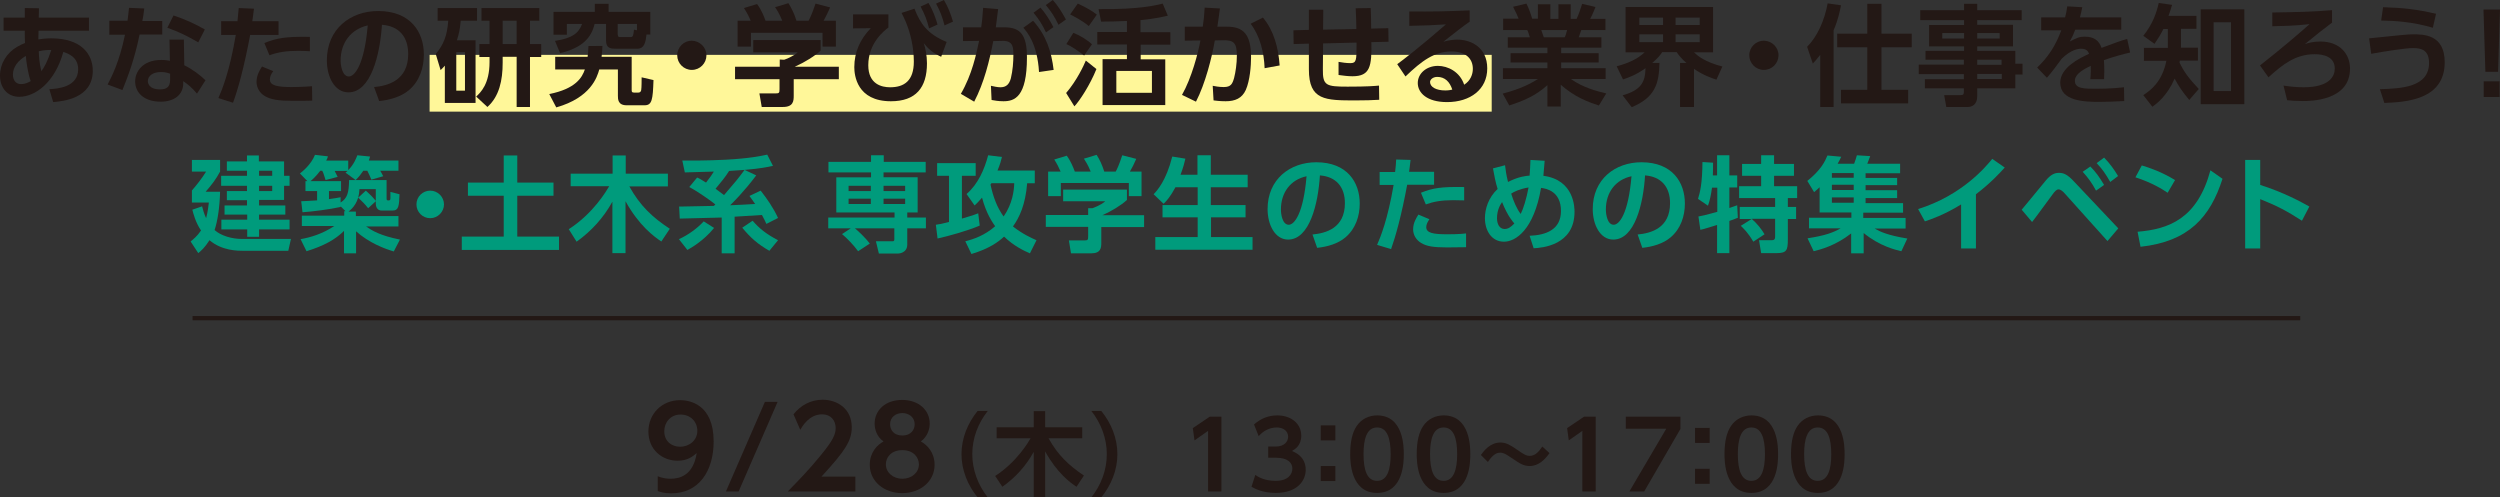 <?xml version="1.0" encoding="utf-8"?>
<!-- Generator: Adobe Illustrator 27.8.1, SVG Export Plug-In . SVG Version: 6.00 Build 0)  -->
<svg version="1.1" id="レイヤー_1" xmlns="http://www.w3.org/2000/svg" xmlns:xlink="http://www.w3.org/1999/xlink" x="0px"
	 y="0px" viewBox="0 0 1180.2 234.8" style="enable-background:new 0 0 1180.2 234.8;" xml:space="preserve">
<rect x="0" y="0" width="1180.2" height="234.8" fill="#333333" stroke="none"/>
<style type="text/css">
	.st0{fill:#009B7C;}
	.st1{fill:#231815;}
	.st2{fill:none;stroke:#231815;stroke-width:2;}
	.st3{fill:#FFF799;}
</style>
<g>
	<g>
		<g>
			<path class="st0" d="M137.4,112.6l-1.3,5.8h-21c-2.9,0-10.3,0-16.2-5c-2.2,3.5-4.1,5.1-5.3,6.1L90,114c1.3-1.1,3.2-2.6,4.9-5.2
				c-2.6-3.8-3.7-8.2-4.1-9.8l4.6-1.6c0.4,1.5,0.9,3.5,1.9,5.6c0.8-3,1.1-5.6,1.3-7.4h-8v-5.7c2-2.2,5-6.1,6.7-8.9h-6.7v-5.5h13.3
				v5.5c-2,3.7-3.7,5.9-6.8,9.5h6.8c-0.2,7.6-1.2,13.9-2.6,18.1c3,2.7,8.2,4.2,12.8,4.2H137.4z M122.3,76.2h11.8V83h2.6v4.7h-2.6
				v6.7h-11.8V97h12.4v4.3h-12.4v2.4h14.4v4.6h-14.4v3.5h-5.6v-3.5h-12.2v-4.6h12.2v-2.4H106V97h10.6v-2.5h-9.5v-4.3h9.5v-2.5h-12.2
				V83h12.2v-2.4h-9.5v-4.4h9.5v-2.8h5.6V76.2z M128.5,80.6h-6.2V83h6.2V80.6z M128.5,87.7h-6.2v2.5h6.2V87.7z"/>
		</g>
		<g>
			<path class="st0" d="M160.8,97.4v0.3c-5.4,1.2-13.6,2.2-18,2.5l-0.6-5.2c1.1,0,3.8-0.2,7.5-0.4v-4.4h-5.5v-4.7h0.9l-3.5-3.6
				c1.2-1,5.2-4.1,7.1-8.8l6.1,0.7c-0.1,0.6-0.3,1-0.8,2h10.4v4.5c2.7-2.7,3.8-5.7,4.3-7l6,0.6c-0.2,0.9-0.4,1.3-0.6,1.9h14v4.8
				h-8.6c0.5,0.8,1,1.8,1.4,2.6l-5.6,1.6c-0.5-1.3-1.3-3.1-1.9-4.2h-1.9c-1.8,2.6-2.5,3.3-3.6,4.4l-4.8-3.5c0.6-0.5,0.7-0.6,1-0.8
				H158c0.9,1.7,1,1.9,1.4,2.8l-5.7,1.5c-0.9-2.9-1-3.3-1.6-4.4h-0.9c-2.2,2.9-4,4.4-4.6,4.9H161v4.7h-5.7v3.8
				c2.9-0.4,4-0.6,5.5-0.9v2.5c3.2-2,3.9-4.7,4-10.6h17.7v8.6c0,0.7,0.1,1,0.6,1c1,0,1.1,0,1.2-0.9c0-0.4,0-2.6,0-3.1l4.3,1.1
				c-0.2,5.3-0.3,7.7-3.3,7.7h-5.1c-2.4,0-2.8-2.2-2.8-3.3V95l-3.6,3.3c-1.3-1.7-2.6-3-4.7-5l3.6-3.3c2.8,2.5,3.8,3.7,4.7,4.8v-5.5
				h-7.7c-0.2,6-3.2,9.1-5.2,10.6h3.5v2.1h20.1v4.9h-15.3c2.9,2,6.6,4.3,16,6.2l-2.9,5.6c-4.2-1.2-11.8-4.1-17.8-9.5v10.4h-5.7V109
				c-4.2,4.2-9.7,7.1-17.7,9.6l-2.8-5.7c4.6-0.8,10.4-2.5,15.9-6.2h-15.3v-4.9h20v-2.1h0.6L160.8,97.4z"/>
		</g>
		<g>
			<path class="st0" d="M209.6,96.5c0,3.5-2.9,6.5-6.5,6.5c-3.6,0-6.5-2.9-6.5-6.5c0-3.7,3-6.5,6.5-6.5
				C206.6,90,209.6,92.9,209.6,96.5z"/>
		</g>
		<g>
			<path class="st0" d="M237.8,73.4h6.4v12.8h17.1v6.2h-17.1v19.3h19.7v6.3H218v-6.3h19.8V92.4h-16.9v-6.2h16.9V73.4z"/>
		</g>
		<g>
			<path class="st0" d="M268.5,108.2c11.7-7.5,17.9-18.3,19.1-20.3h-18.2V82h19.8v-8.6h6.2V82h19.9V88h-18.2
				c5.1,9.2,10.9,14.6,19.1,20l-4,6c-3.3-2.2-10.5-7.4-16.9-19v24.5h-6.2V95.2c-4.1,7.5-9.9,13.9-16.9,18.9L268.5,108.2z"/>
		</g>
		<g>
			<path class="st0" d="M337.1,107.6c-4.9,6.1-11,9.5-12.6,10.4l-4-5.1c4.3-1.9,8.8-5.2,11.7-8.4L337.1,107.6z M320.6,97.5h1.3
				c0.3,0,9.4-0.2,15.1-0.3c0.1-0.1,0.6-0.6,0.7-0.7c-1.6-1.3-7.6-5.7-12.3-8.2l3.7-4.5c1.1,0.5,1.9,0.9,4.2,2.4
				c1.8-2.3,3-4,3.7-5.2c-1.6,0-13,0.4-13.7,0.4l-1.2-5.6c3.8,0,10.7,0.1,20.5-0.4c11.4-0.6,16.7-1.8,19.6-2.4l2.7,5.3
				c-1.9,0.4-5.7,1.3-13.4,1.9l5.5,2.6c-6,8-11.3,13.1-12.3,14.1c1.7,0,9.9-0.5,11.8-0.6c-1.3-1.9-1.9-2.7-2.7-3.8l5.3-2.5
				c3.1,4,5.8,7.8,8.2,12.9l-5.5,2.8c-0.6-1.3-1-2.2-2.1-4.2l-12.9,0.8v17.3h-6.1v-16.9c-2.8,0-16.7,0.5-19.8,0.5L320.6,97.5z
				 M351.5,80.2c-4.3,0.3-6.3,0.4-7.3,0.5c-1.8,2.9-3.9,5.4-6.4,8.4c1.2,0.9,2.7,2,4,3C347.6,85.4,348.2,84.6,351.5,80.2z
				 M363.2,118.4c-5.7-3.3-8.9-6.2-12.8-10.9l4.9-3.3c3.1,3.6,6.4,6.3,12,9.2L363.2,118.4z"/>
		</g>
		<g>
			<path class="st0" d="M405.1,118.6c-2.1-2.9-5.1-6-7.6-8.1l4.1-2.7h-10.6v-5.1h31.3v-2.4h-27.5V83.7h16.4v-2.3h-20.1v-5h20.1v-3.1
				h6v3.1H437v5h-19.9v2.3h16.1v16.6h-4.9v2.4h8.8v5.1h-8.8v7.6c0,4-3.8,4.3-4.4,4.3h-9l-1.4-5.8h7.7c0.9,0,1-0.2,1-1.2v-4.9h-18.6
				c1.1,0.9,4.7,4.1,7,7.2L405.1,118.6z M411.1,87.7h-10.5v2.5h10.5V87.7z M411.1,93.8h-10.5v2.5h10.5V93.8z M427.3,87.7h-10.2v2.5
				h10.2V87.7z M427.3,93.8h-10.2v2.5h10.2V93.8z"/>
		</g>
		<g>
			<path class="st0" d="M441.8,106.1c1.6-0.2,3.1-0.5,6.2-1.3V83h-5.6V77h18.2V83h-6.5v20.2c5.2-1.5,6.2-1.9,7.7-2.5l0.7,5.8
				c-5.6,2.4-14.5,4.9-19.9,6.1L441.8,106.1z M488.5,80.5v6h-3.6c-0.8,10.2-3.7,16.2-6.7,20.4c4.4,3.5,8.6,5.4,11.1,6.5l-3.1,6.2
				c-3-1.3-7.6-3.5-12.2-7.9c-2.7,2.5-7,5.7-15.4,8.2l-2.9-6c4-1,9.2-2.8,14.1-7.1c-1.2-1.7-4.2-5.9-6.2-13.5
				c-1.5,1.8-2.5,2.7-3.5,3.7l-3.8-5.4c5.5-4.8,8.4-11.6,10.2-18.3l6.5,0.8c-0.4,1.7-0.8,3.3-2.1,6.4H488.5z M468,86.5
				c-0.1,0.2-0.1,0.3-0.4,0.6c1.2,5.7,3.1,10.9,6.2,15.1c4.2-6.1,4.9-12.2,5-15.7H468z"/>
		</g>
		<g>
			<path class="st0" d="M532,89.6v4.8c-2.7,2.5-7.3,5.3-11.6,7.2h19.7v5.6h-20.2v7.4c0,2.4-0.2,5-4.8,5h-9.5l-1-6.1h7.2
				c1.7,0,1.9-0.2,1.9-1.9v-4.5h-20v-5.6h20v-3.2l2,0c0.5-0.2,3.8-1.3,6.1-3.3h-19.9v-5.5H532z M500.7,81c-1-2.2-1.6-3.5-3-5.7
				l5.9-1.8c2.1,2.9,3.1,5.7,3.8,7.5h7.5c-1.4-3.4-2.4-4.8-3.2-6.1l6-1.8c1.5,2.4,2.5,4.5,3.6,7.9h5.4c0.6-1.1,1.4-2.6,3.1-7.7
				l6.6,1.7c-1.1,2.6-1.8,3.9-3,6h5.5v11.6h-6v-6.2h-32.1v6.2h-6V81H500.7z"/>
		</g>
		<g>
			<path class="st0" d="M554.9,88.4c-2.4,4.5-4.3,6.6-5.6,7.8l-4.7-4.5c1.7-1.8,5.9-6.3,8.8-17.8l6.2,1c-0.4,1.8-1,4.2-2.3,7.6h8
				v-9.2h6.3v9.2h17.4v5.9h-17.4v8.4H588v5.8h-16.3v9.3h19.6v6h-45.9v-6h20v-9.3h-16.6v-5.8h16.6v-8.4H554.9z"/>
		</g>
		<g>
			<path class="st0" d="M619.6,110.7c6.2-0.6,15.3-2.9,15.3-14.8c0-7.6-4.1-12.5-11.8-13.1c-0.8,13.4-4.9,30.3-15,30.3
				c-6.2,0-9.7-7-9.7-14.4c0-14.1,10.6-22.1,23-22.1c14.6,0,20.5,9.5,20.5,19.5c0,5.8-1.9,11.9-6.8,16c-3.4,2.9-8.4,4.4-13.3,4.9
				L619.6,110.7z M604.7,98.9c0,2.3,0.7,7.2,3.7,7.2c2.6,0,6.9-5.1,8.4-22.9C609.3,84.8,604.7,90.8,604.7,98.9z"/>
		</g>
		<g>
			<path class="st0" d="M650.1,115.6c1.7-3.9,5-12,7.8-28.3h-6.6v-6.1h7.3c0.3-2.7,0.4-3.6,0.5-5.9l6.8,0.2
				c-0.4,3.6-0.5,3.9-0.7,5.6h11.8v6.1h-12.7c-2.7,14.6-5.5,24.5-7.6,30.4L650.1,115.6z M674.8,103.5c-0.8,1.1-1.5,2.5-1.5,3.7
				c0,2.8,3.3,3.4,9.9,3.4c1.3,0,5.5,0,8.9-0.4l0,6.5c-2,0-4.7,0.1-8.9,0.1c-6.4,0-9.7-0.5-12.3-2.1c-2.4-1.4-3.8-3.9-3.8-6.4
				c0-3.1,1.6-5.6,2.5-7L674.8,103.5z M691.3,94.6c-1.4,0-3.2-0.1-5.4-0.1c-5.5,0-9.2,0.7-12.8,2l-2.3-5.5c5.5-2.2,9.3-2.9,20.4-2.7
				V94.6z"/>
		</g>
		<g>
			<path class="st0" d="M710.5,78c0.3,2.4,0.5,4.2,1.4,7.9c5.1-2.6,8.7-2.9,10.2-3c0.2-2.9,0.3-4.5,0.4-7.4l6.7,0.4
				c-0.3,3.8-0.4,5.1-0.6,7.1c14.7,1.9,14.7,15.3,14.7,17c0,15.8-15.3,17-19.3,17.2l-1.9-5.9c7.8-0.3,14.8-2.9,14.8-11.7
				c0-9.3-6.9-10.6-9.4-10.9c-3.4,19.8-12,25.4-17.5,25.4c-5.9,0-9-5.3-9-11.1c0-4.3,1.6-9.7,6-13.8c-1-3.1-1.6-6.4-2.2-9.7
				L710.5,78z M709.1,95.4c-0.7,1-2.4,3.6-2.4,7.6c0,2.8,1.2,5.1,3.6,5.1c1.8,0,3-1,4.6-2.6C714.4,104.9,711.8,102.2,709.1,95.4z
				 M721.6,88.5c-4.3,0.7-6.8,2-8.2,2.9c1,3.3,2.6,7.2,4.5,9.6C719.2,98.4,720.6,93.8,721.6,88.5z"/>
		</g>
		<g>
			<path class="st0" d="M773.1,110.7c6.2-0.6,15.3-2.9,15.3-14.8c0-7.6-4.1-12.5-11.8-13.1c-0.8,13.4-4.9,30.3-15,30.3
				c-6.2,0-9.7-7-9.7-14.4c0-14.1,10.6-22.1,23-22.1c14.6,0,20.5,9.5,20.5,19.5c0,5.8-1.9,11.9-6.8,16c-3.4,2.9-8.4,4.4-13.3,4.9
				L773.1,110.7z M758.1,98.9c0,2.3,0.7,7.2,3.7,7.2c2.6,0,6.9-5.1,8.4-22.9C762.7,84.8,758.1,90.8,758.1,98.9z"/>
		</g>
		<g>
			<path class="st0" d="M801.8,102.2c1.3-0.2,3.5-0.7,8.9-2.2V88.6h-2.5c-0.4,3-1,6.1-1.9,8.5l-4.7-3.2c1-3.3,2-7.2,2.1-17.4l5,0.3
				c0,1.8,0,3.6-0.1,6h2v-9.5h5.8v9.5h3.7v5.7h-3.7v9.7c2.4-0.8,2.7-0.9,3.7-1.3l0.3,5.9c-1,0.4-1.7,0.7-4,1.5v15.2h-5.8v-13.3
				c-2.7,0.8-5.9,1.9-7.9,2.3L801.8,102.2z M826.9,103.4h-5.6v-5.7H838v-4.2h-17v-5.6h10.4v-4.9h-9v-5.6h9v-4.1h6.1v4.1h9.4v5.6
				h-9.4v4.9h10.9v5.6h-4.4v4.2h3.9v5.7h-3.9v9.8c0,5-0.6,6.3-5.4,6.3h-7.2l-1-6.1h6c1.6,0,1.6-0.9,1.6-2.1v-8H826.9
				c2.4,2,4.8,5,6.1,7.3l-5.3,3.5c-2.6-4.5-4.9-6.5-5.9-7.5L826.9,103.4z"/>
		</g>
		<g>
			<path class="st0" d="M897.6,118.6c-2.6-0.6-10.3-2.4-17.8-8.6v9.6h-5.9v-9.4c-7.6,5.9-14.6,7.6-17.7,8.4l-2.9-6.1
				c8.4-1.3,12.1-2.7,15.6-4.7h-14.9v-5h20v-2.5H859V88.4c-1.1,1-1.6,1.5-2.6,2.3l-3.2-5.3c6.5-5.2,8.4-9.3,9.5-12l6.5,0.6
				c-0.6,1.2-1,2.2-1.7,3.3h7.8c0.8-2.1,0.8-2.4,1.3-4l6.3,0.4c-0.3,0.9-1.3,3.3-1.4,3.6H897v4.5h-16.3v2.2h14.9v3.4h-14.9v2.4h14.9
				v3.7h-14.9v2.4h17.7v4.5h-18.8v2.5h20v5H885c2.6,1.5,6.2,3.2,15.4,4.7L897.6,118.6z M864.8,81.7v2.2h10.3v-2.2H864.8z
				 M864.8,87.2v2.5h10.3v-2.5H864.8z M864.8,93.2v2.5h10.3v-2.5H864.8z"/>
		</g>
		<g>
			<path class="st0" d="M932.8,117.3h-7V96.5c-7.9,4.9-14.4,7.1-17.1,8l-3.2-5.8c20.8-6.5,32-20,35-23.7l5.9,4.1
				c-1.9,2.1-6.6,7.3-13.6,12.6V117.3z"/>
		</g>
		<g>
			<path class="st0" d="M954.4,99c1.9-2.2,9.7-11.8,11.3-13.7c2.5-3,4.3-3.7,6.3-3.7c2.2,0,4,0.7,7.3,4.3l20.7,21.9l-5.1,6
				l-20.2-22.5c-0.8-0.9-1.9-1.9-2.9-1.9c-1,0-1.8,1-2.7,2.2c-1.6,2.1-8.3,11.4-9.8,13.2L954.4,99z M986.8,78.6
				c2.5,2.5,4.3,5,6.5,8.7l-3.8,2.7c-2-3.7-3.6-5.9-6.3-8.9L986.8,78.6z M993.3,74.4c2.8,2.8,4.9,5.9,6.6,8.7l-3.7,2.8
				c-2.2-3.8-3.6-5.9-6.4-8.9L993.3,74.4z"/>
		</g>
		<g>
			<path class="st0" d="M1023.3,91c-2.2-1.5-7.2-4.7-15.2-7.3l3-5.6c3.6,1.1,9.1,2.9,15.7,6.9L1023.3,91z M1009.1,109.4
				c14.6-1.2,28.2-6,34.4-29l5.7,4c-5.8,18.1-15.9,29.6-38.7,32.1L1009.1,109.4z"/>
		</g>
		<g>
			<path class="st0" d="M1086.7,104.2c-7.1-4.6-11.9-7.1-19.7-10.2v23.3h-7.1V75.5h7.1v11.8c11,3.5,18.9,7.8,23.2,10.2L1086.7,104.2
				z"/>
		</g>
	</g>
</g>
<g>
	<g>
		<g>
			<path class="st1" d="M310.4,224.8c2.5,1,4.5,1.2,6.2,1.2c4.3,0,10.7-1.6,12.3-12.1c-1.8,1.5-4.2,3.6-9,3.6
				c-7.2,0-13.8-5.1-13.8-13.8c0-8.3,6.3-14.8,15-14.8c4.3,0,15.8,1.8,15.8,19.5c0,14-7,24.5-20,24.5c-3.3,0-5.4-0.7-6.4-1.1V224.8z
				 M321.1,210.9c4.1,0,8.1-2.9,8.1-7.5c0-4.4-3.3-7.7-7.9-7.7c-5,0-7.7,4-7.7,7.8C313.5,208.2,317,210.9,321.1,210.9z"/>
		</g>
		<g>
			<path class="st1" d="M367.1,189.7L348.7,232h-6l18.4-42.3H367.1z"/>
		</g>
		<g>
			<path class="st1" d="M403.8,225.2v6.8h-31.9c4.7-4.8,9.8-10,15.1-16.5c6.4-7.7,7.5-10.5,7.5-13.5c0-3.4-2.2-6.4-6.4-6.4
				c-6.1,0-9.3,5.6-10.3,7.3l-3.2-7.3c3.3-4.3,8.3-6.9,13.7-6.9c6.8,0,13.8,4.1,13.8,13c0,6.4-3.1,11.1-14.3,23.3H403.8z"/>
		</g>
		<g>
			<path class="st1" d="M441.2,219.4c0,8-6.9,13.4-15.3,13.4s-15.3-5.4-15.3-13.4c0-5.8,3.5-9.4,6.5-11c-3.3-2.3-4.2-5.9-4.2-8.4
				c0-6.3,5-11.2,13-11.2c7.7,0,13,4.7,13,11.2c0,2.5-1,6.1-4.2,8.4C437.7,210,441.2,213.6,441.2,219.4z M433.8,219.2
				c0-3-2.3-6.7-7.8-6.7c-5.5,0-7.8,3.6-7.8,6.7c0,3.8,3.3,6.8,7.8,6.8C430.4,226,433.8,223.1,433.8,219.2z M431.8,200.3
				c0-3.4-2.8-5.3-5.8-5.3s-5.8,1.8-5.8,5.3c0,2.5,1.6,5.3,5.8,5.3C430,205.6,431.8,202.9,431.8,200.3z"/>
		</g>
		<g>
			<path class="st1" d="M461.5,234.8c-4.7-5.8-7.6-12.9-7.6-20.4c0-7.5,2.9-14.6,7.6-20.4h4.8c-4.6,5.8-7.3,12.9-7.3,20.4
				c0,7.4,2.7,14.6,7.3,20.4H461.5z"/>
		</g>
		<g>
			<path class="st1" d="M469.8,224.7c10.2-6.6,15.7-16,16.7-17.8h-16v-5.2H488v-7.6h5.4v7.6h17.5v5.2h-15.9
				c4.5,8.1,9.6,12.8,16.7,17.6l-3.5,5.3c-2.9-1.9-9.2-6.5-14.8-16.7v21.5H488v-21.3c-3.6,6.6-8.7,12.2-14.8,16.5L469.8,224.7z"/>
		</g>
		<g>
			<path class="st1" d="M515.2,234.8c4.6-5.8,7.3-12.9,7.3-20.4c0-7.4-2.7-14.6-7.3-20.4h4.7c4.7,5.8,7.6,12.9,7.6,20.4
				c0,7.5-2.9,14.6-7.6,20.4H515.2z"/>
		</g>
		<g>
			<path class="st1" d="M571.1,196.7h5.5V232h-6.3v-28.6l-6.4,4.5l-0.8-5.8L571.1,196.7z"/>
		</g>
		<g>
			<path class="st1" d="M592.6,224.2c1.1,0.8,4.2,2.8,9.6,2.8c6,0,7.9-3.2,7.9-5.8c0-2.8-2.3-5.1-7.6-5.1h-3.8v-5.3h3.5
				c4.4,0,5.9-2.6,5.9-4.6c0-3.1-2.8-4.4-5.3-4.4c-3.5,0-6.4,1.6-8.6,4.1l-2.2-5.5c3.1-2.8,6.8-4.3,11-4.3c6.4,0,11.3,3.8,11.3,9.6
				c0,4.7-3.1,6.5-4.4,7.2c1.9,0.8,6.5,2.9,6.5,8.9c0,5-3.8,10.9-14.2,10.9c-6.2,0-10-2.1-11.4-2.9L592.6,224.2z"/>
		</g>
		<g>
			<path class="st1" d="M630.4,200.8v7.1h-6.9v-7.1H630.4z M630.4,220v7.1h-6.9V220H630.4z"/>
		</g>
		<g>
			<path class="st1" d="M637.4,214.4c0-6.2,1.1-10.3,3-13.2c2.3-3.5,6-5.1,9.7-5.1c12.6,0,12.6,15.1,12.6,18.3
				c0,3.3,0,18.3-12.6,18.3S637.4,217.6,637.4,214.4z M656.5,214.4c0-7.6-1.7-12.6-6.4-12.6c-5,0-6.4,5.7-6.4,12.6
				c0,7.6,1.7,12.6,6.4,12.6C655,227,656.5,221.6,656.5,214.4z"/>
		</g>
		<g>
			<path class="st1" d="M668.8,214.4c0-6.2,1.1-10.3,3-13.2c2.3-3.5,6-5.1,9.7-5.1c12.6,0,12.6,15.1,12.6,18.3
				c0,3.3,0,18.3-12.6,18.3S668.8,217.6,668.8,214.4z M687.9,214.4c0-7.6-1.7-12.6-6.4-12.6c-5,0-6.4,5.7-6.4,12.6
				c0,7.6,1.7,12.6,6.4,12.6C686.3,227,687.9,221.6,687.9,214.4z"/>
		</g>
		<g>
			<path class="st1" d="M699.1,214.8c1-1.4,4.1-5.9,9.2-5.9c2.7,0,4.7,1.2,7.6,3.2c3.5,2.4,4.5,3.1,6.3,3.1c2.5,0,4.2-1.9,5.9-4.4
				l3.4,3.1c-2.1,3-5.2,6.1-9.3,6.1c-3,0-4.6-1.1-8.6-3.8c-2.7-1.8-3.7-2.5-5.4-2.5c-0.9,0-3,0.1-5.8,4.4L699.1,214.8z"/>
		</g>
		<g>
			<path class="st1" d="M747.8,196.7h5.5V232H747v-28.6l-6.4,4.5l-0.8-5.8L747.8,196.7z"/>
		</g>
		<g>
			<path class="st1" d="M793.3,196.7v5.8L776.2,232h-7l17.4-29.6h-19.1v-5.7H793.3z"/>
		</g>
		<g>
			<path class="st1" d="M807.1,202v7.1h-6.9V202H807.1z M807.1,221.3v7.1h-6.9v-7.1H807.1z"/>
		</g>
		<g>
			<path class="st1" d="M814.1,214.4c0-6.2,1.1-10.3,3-13.2c2.3-3.5,6-5.1,9.7-5.1c12.6,0,12.6,15.1,12.6,18.3
				c0,3.3,0,18.3-12.6,18.3S814.1,217.6,814.1,214.4z M833.2,214.4c0-7.6-1.7-12.6-6.4-12.6c-5,0-6.4,5.7-6.4,12.6
				c0,7.6,1.7,12.6,6.4,12.6C831.6,227,833.2,221.6,833.2,214.4z"/>
		</g>
		<g>
			<path class="st1" d="M845.5,214.4c0-6.2,1.1-10.3,3-13.2c2.3-3.5,6-5.1,9.7-5.1c12.6,0,12.6,15.1,12.6,18.3
				c0,3.3,0,18.3-12.6,18.3S845.5,217.6,845.5,214.4z M864.5,214.4c0-7.6-1.7-12.6-6.4-12.6c-5,0-6.4,5.7-6.4,12.6
				c0,7.6,1.7,12.6,6.4,12.6C863,227,864.5,221.6,864.5,214.4z"/>
		</g>
	</g>
</g>
<line class="st2" x1="90.9" y1="150.2" x2="1085.9" y2="150.2"/>
<rect x="202.8" y="25.9" class="st3" width="501.4" height="26.8"/>
<g>
	<g>
		<g>
			<path class="st1" d="M23.3,42.1c4-0.2,13.6-1,13.6-9.4c0-5.8-4.7-7.4-7-8.2C25.9,39,16.6,45.7,9.1,45.7c-5.7,0-9.1-4.3-9.1-10
				C0,30.1,3.1,25,8.1,22.1c1.5-0.9,2.7-1.4,3.7-1.8c-0.1-1.9-0.1-3.1-0.1-5.8h-10V8.3h10V3.8l6.7,0.1l-0.1,4.4H42v6.2H18.2
				c0,0.7-0.1,3.5-0.1,4.1c1.5-0.2,3.1-0.5,6.1-0.5c14.1,0,19.6,7.4,19.6,15.3c0,13.2-14.3,14.4-18.7,14.8L23.3,42.1z M12.2,26.4
				c-3.6,2.1-6.1,5.2-6.1,8.8c0,2.3,1.1,4.5,3.8,4.5c2.3,0,3.8-1,4.6-1.4C13.1,34.6,12.3,28.2,12.2,26.4z M24.2,23.6
				c-1.9,0-3.1,0-5.9,0.6c0.1,2.1,0.2,5.3,1.2,9.4C20.8,32,22.5,28.9,24.2,23.6z"/>
		</g>
		<g>
			<path class="st1" d="M76.6,9.8v6.5H65.9c-2.5,12.2-5.7,20.2-8.1,26.2l-7-2.6c1.4-2.7,5.5-10.2,8.2-23.5h-7.4V9.8h8.6
				c0.3-2.5,0.5-3.9,0.7-6.1l7.2,0.3c-0.4,3.3-0.5,3.9-0.9,5.9H76.6z M87,30.8c3.7,1.8,7.6,4.7,10,7.1L93,44.2
				c-2.5-3-4.5-4.5-6.5-5.9v1.1c0,5.2-4.1,8.6-10.7,8.6c-7.6,0-12-4.1-12-9.6c0-4.4,3.4-10.1,12.3-10.1c1.9,0,3.2,0.2,4.1,0.4
				l-0.2-10h6.8L87,30.8z M80.3,34.8c-0.9-0.3-2.1-0.8-4.3-0.8c-3.8,0-6.2,1.8-6.2,4.3c0,0.7,0.3,3.9,5.8,3.9c3.1,0,4.7-1.2,4.7-4.5
				V34.8z M93.6,20c-5.3-3.1-9.3-5-14.6-6.9l2.9-5.8c5.4,1.8,9.2,3.5,14.8,6.6L93.6,20z"/>
		</g>
		<g>
			<path class="st1" d="M103.1,46.3c1.8-4.1,5.3-12.6,8.2-29.8h-6.9V10h7.7c0.3-2.9,0.4-3.8,0.6-6.2l7.2,0.3
				c-0.5,3.8-0.5,4.1-0.8,5.9h12.4v6.5h-13.4c-2.9,15.4-5.8,25.9-8.1,32L103.1,46.3z M129,33.6c-0.9,1.1-1.6,2.6-1.6,3.9
				c0,2.9,3.5,3.6,10.5,3.6c1.4,0,5.8-0.1,9.4-0.4l0.1,6.8c-2.1,0.1-4.9,0.1-9.3,0.1c-6.7,0-10.2-0.6-13-2.2c-2.5-1.4-4-4.1-4-6.7
				c0-3.3,1.7-5.9,2.6-7.3L129,33.6z M146.4,24.2c-1.4-0.1-3.4-0.2-5.7-0.2c-5.8,0-9.7,0.7-13.5,2.1l-2.4-5.8
				c5.8-2.3,9.8-3.1,21.5-2.9V24.2z"/>
		</g>
		<g>
			<path class="st1" d="M176.6,41.1c6.5-0.6,16.1-3.1,16.1-15.6c0-8.1-4.3-13.2-12.4-13.8c-0.9,14.1-5.2,31.9-15.8,31.9
				c-6.6,0-10.2-7.4-10.2-15.1c0-14.9,11.2-23.3,24.2-23.3c15.4,0,21.6,10,21.6,20.6c0,6.1-2,12.5-7.1,16.8c-3.6,3-8.8,4.6-14,5.1
				L176.6,41.1z M160.8,28.6c0,2.4,0.8,7.5,3.9,7.5c2.7,0,7.3-5.4,8.9-24.1C165.7,13.8,160.8,20.1,160.8,28.6z"/>
		</g>
		<g>
			<path class="st1" d="M224.5,18.9v29.7H210V31c-0.6,0.7-0.9,1-2,2.1l-2.3-7.6c3.7-4.4,5.4-8.6,5.9-15.7h-5v-6h18.6v6h-7.7
				c-0.4,4.4-0.9,6.4-1.8,9.2H224.5z M219.5,24.6h-4.1v18.2h4.1V24.6z M231.2,9.8h-3.9v-6h27.3v6h-4.4v11h5.3v6.1h-5.3v23.6h-6.3
				V26.8h-6.6v2.8c0,8.3-1.6,15.9-7.2,20.9l-5.3-4.9c2.1-2,6.3-5.9,6.3-16.3v-2.4h-4.8v-6.1h4.8V9.8z M237.3,20.8h6.6v-11h-6.6V20.8
				z"/>
		</g>
		<g>
			<path class="st1" d="M284.4,21.7c-0.1,1.4-0.1,3-0.4,5.1h14.2v15.7c0,0.8,0.1,1.2,1.1,1.2h2c1.1,0,1.3-0.7,1.4-1.2
				c0.2-1.1,0.2-5,0.2-6l5.6,1.3c-0.3,9.3-0.7,11.9-4.2,11.9h-8.5c-4.1,0-4.1-2.9-4.1-4.5V32.8h-8.8c-1,3.6-4,13.3-20.3,17.9
				l-3.3-6.3c12.5-2.5,15.5-7.8,16.8-11.6h-14v-6h15.3c0.2-1.5,0.3-2.6,0.4-5.1H284.4z M286.1,11.3h-5.4
				c-1.5,6.3-5.5,11.2-16.3,13.8l-2.4-5.8c8.3-1.3,11.1-3.6,12.8-8h-7.2v5.1h-6.3V5.6h19.5V1.8h6.5v3.8H307v10.7h-1.8
				c-0.4,3.5-0.9,6.7-4.4,6.7h-9.9c-2.3,0-4.8,0-4.8-3.8V11.3z M291.7,16.4c0,0.6,0,1.1,1,1.1h5c1,0,1.3-0.4,1.6-3.5l1.4,0.3v-3
				h-9.1V16.4z"/>
		</g>
		<g>
			<path class="st1" d="M333.5,26.1c0,3.7-3,6.9-6.9,6.9c-3.8,0-6.9-3.1-6.9-6.9c0-3.9,3.2-6.9,6.9-6.9
				C330.3,19.3,333.5,22.3,333.5,26.1z"/>
		</g>
		<g>
			<path class="st1" d="M387.4,18.8v5.1c-2.8,2.6-7.7,5.6-12.2,7.6H396v5.9h-21.3v7.8c0,2.5-0.2,5.3-5.1,5.3h-10l-1.1-6.4h7.5
				c1.8,0,2-0.2,2-2v-4.7H347v-5.9h21.1v-3.4l2.1,0.1c0.6-0.2,4-1.4,6.4-3.5h-21v-5.8H387.4z M354.4,9.8c-1-2.3-1.7-3.7-3.2-6
				l6.2-1.9c2.2,3,3.3,6,4,7.9h7.9c-1.5-3.6-2.5-5.1-3.4-6.4l6.3-1.9c1.5,2.5,2.7,4.7,3.8,8.3h5.7c0.6-1.1,1.5-2.8,3.3-8.1l6.9,1.8
				c-1.2,2.7-1.9,4.1-3.1,6.3h5.8V22h-6.3v-6.5h-33.8V22h-6.3V9.8H354.4z"/>
		</g>
		<g>
			<path class="st1" d="M419.4,6.8V13c-1.9,1.4-9.5,7.3-9.5,17.8c0,9,6.4,10.4,10.3,10.4c6.7,0,11.2-3.1,11.2-12.1
				c0-6.3-1.4-13.2-3.9-19c-0.9-2-1.2-2.7-1.9-4l6.1-2c2.8,7.2,6.2,12,15.2,15.7l-2.6,7c-4.3-2-6.1-3.8-8.2-6.4
				c0.8,2.4,1.5,5.8,1.5,9.5c0,11.5-5.3,17.9-17,17.9c-16.1,0-17.3-12.3-17.3-16.1c0-7.1,2.8-13.3,7.8-18.4l-8.4,0.1V6.8H419.4z
				 M438.3,1.4c2.2,3.6,3.3,6.9,4.3,10.2l-4,1.8c-1.1-4.2-2-6.5-4-10.3L438.3,1.4z M445.6,0c2,3.4,3,6,4.3,10.2l-4,1.8
				c-1.1-4.2-2-6.5-4-10.3L445.6,0z"/>
		</g>
		<g>
			<path class="st1" d="M453.6,44.3c5.3-9.1,7.3-18.8,8.6-25l-7.6,0.1v-6.5h8.6c0.4-2.6,0.6-4.5,0.9-9.2l7.1,0.6
				c-0.3,2.4-0.7,5.4-1.1,8.6h4.1c7.4,0,10.6,3.4,10.6,14.2c0,18.8-5.9,20.7-11.1,20.7c-2.6,0-4.4-0.4-5.6-0.6l-0.3-6.7
				c1.4,0.3,3,0.7,4.5,0.7c2.6,0,4.1-1.3,4.9-4.2c0.9-3.7,1.2-7.8,1.2-11c0-3.6-0.1-6.7-4.9-6.7l-4.6,0.1c-1.8,9.3-4.3,19.6-9,28.6
				L453.6,44.3z M490.5,34c-0.8-13.5-5.7-18.9-7.4-20.9l4.6-3.3c6.3,7,8.7,14.8,9.7,23.2L490.5,34z M491.2,3.6
				c2.6,3,4.3,5.8,6.1,9.2l-3.5,2.5c-1.9-4-3.3-6.1-5.9-9.3L491.2,3.6z M497,0c2.5,2.8,3.9,5.1,6.2,9.2l-3.5,2.5c-2-4-3.3-6.1-6-9.3
				L497,0z"/>
		</g>
		<g>
			<path class="st1" d="M503.3,43.9c5-5.8,8.3-12.9,9.3-15.3l5,4c-3,7.5-8,15.1-10.4,17.6L503.3,43.9z M511.8,26.2
				c-3.7-2.8-5.8-4.2-8.4-5.4l3.3-5.3c2.7,1,6.6,3.3,8.8,5.4L511.8,26.2z M514,12.3c-3.5-2.9-7.7-4.9-8.8-5.5l3.6-5.1
				c4.3,1.9,7.2,3.8,9,5.2L514,12.3z M538.5,15.2h14v5.9h-14v6.9h11.6v21.6h-29.6V27.9H532v-6.9h-14v-5.9h14V9.9
				c-5.2,0.2-7.5,0.3-12.2,0.3l-1.2-5.9c20,0.2,27.3-1.9,30.3-2.6l2.4,5.7c-6.1,1.5-11.8,2-12.9,2.1V15.2z M543.8,33.5h-16.8v10.3
				h16.8V33.5z"/>
		</g>
		<g>
			<path class="st1" d="M558,44.8c4.6-8.1,7.6-19.8,8.7-25.7l-7.4,0.1v-6.6h8.5c0.5-3.3,0.7-5.3,0.9-9l7.2,0.4
				c-0.4,2.8-0.5,4.1-1.2,8.6h4.6c7.6,0,11.3,3.5,11.3,14.5c0,3.8-0.5,10.9-2.5,15.4c-1.8,3.9-5,5.3-9.5,5.3c-2.8,0-4.9-0.3-5.7-0.4
				l-0.4-6.9c0.9,0.2,3,0.6,5.2,0.6c3.4,0,4.1-1.5,4.9-4.3c0.7-2.7,1.3-6.8,1.3-10.5c0-5.9-1.3-7.4-6.5-7.3l-3.9,0.1
				c-1.4,8.1-4.5,20.4-8.9,28.9L558,44.8z M597,32.2c-0.3-7.5-2.1-15-6.6-21l5.8-2.9c5.3,6.3,7.3,14.5,7.9,22.6L597,32.2z"/>
		</g>
		<g>
			<path class="st1" d="M640.3,13.7c0-1.3-0.1-5.8-0.3-9.8l7.1-0.1c0.1,2,0.2,6.9,0.2,9.7l8.1-0.2l0.1,6.4l-8.1,0.2
				c0.2,11.3-0.5,16.1-8.9,16.1c-2.2,0-4.4-0.3-6.6-0.6v-6.2c1.7,0.3,3.6,0.6,5.6,0.6c2.8,0,2.9-1.3,2.9-8.4v-1.3l-15.8,0.4
				l-0.1,12.2c-0.1,7.7,1.5,8.2,11.7,8.2c9.4,0,12.6-0.3,14.8-0.5l0.1,6.7c-3.5,0.2-6.4,0.3-11,0.3c-14.5,0-22.2,0-22.2-14.6V20.6
				l-7.2,0.2l-0.1-6.5l7.3-0.2V4.6h6.8l-0.1,9.4L640.3,13.7z"/>
		</g>
		<g>
			<path class="st1" d="M693.7,10.3c-2.8,1.9-8.3,6.2-12.3,9.4c2.4-0.7,4.8-1,6.6-1c6.1,0,14.1,3.4,14.1,13.6c0,9.9-8,15.9-19,15.9
				c-9.5,0-13.8-4.4-13.8-9c0-4.5,4.1-8.1,9.5-8.1c4.7,0,10.4,2.8,12.4,8.9c3-1.9,4.1-4.9,4.1-7.5c0-4.7-3.2-8.2-10.1-8.2
				c-8,0-13.9,4.3-21.7,11.8l-3.9-5.8c2.1-1.5,11.2-8.5,23-18.8c-5.5,0.4-10.8,0.6-17.3,0.7V5.4c11.3,0.1,16.3,0,28.5-0.5V10.3z
				 M678.5,36.3c-2.1,0-3.4,1.3-3.4,2.4c0,2.4,2.9,4,7.2,4c1.8,0,2.8-0.3,3.3-0.4C684.4,38.6,682.1,36.3,678.5,36.3z"/>
		</g>
		<g>
			<path class="st1" d="M754.8,49.8c-5.6-1.8-11.5-4.1-18-9.8v10.3h-6.3V40.2c-5.7,5.2-11.9,7.6-18,9.6l-3.1-5.6
				c4.9-1.3,11.1-3.3,16.6-6.9h-16.5v-5.1h21v-2.7h-17.4v-4.4h17.4v-2.6h-18.7v-4.9h10.4c-0.2-0.7-0.8-2.7-1.2-3.4h-11.4V8.8h7.3
				c-0.4-1-1-2.5-2.6-5.6l6.3-1.5c1.2,2.5,1.8,4.1,2.7,7.1h2.7V2h5.9v6.9h3.8V2h5.8v6.9h2.8c1-2.1,2-5.2,2.6-7.1l6.3,1.5
				c-0.2,0.5-1.2,3.2-2.5,5.6h7.2v5.3h-11.4c-0.7,1.9-0.8,2.4-1.2,3.4h10.7v4.9h-19v2.6h17.7v4.4h-17.7v2.7h21v5.1h-16.4
				c5.7,4.1,12.5,5.8,16.7,6.8L754.8,49.8z M738.7,17.6c0.3-0.7,0.7-1.7,1.1-3.4h-12.2c0.2,0.5,1,2.9,1.2,3.4H738.7z"/>
		</g>
		<g>
			<path class="st1" d="M766,45c8.8-2.5,10.7-6.3,10.8-12.8c-4.6,3.3-8.5,4.6-10.6,5.3l-3-6.2c5.2-1.4,9.7-3.3,13.2-6.6h-9V3.3h41.3
				v21.4h-9c1.8,1.7,5,4.5,13.4,6.7l-2.8,6.2c-1.8-0.6-6.2-2-10.6-5.1v18h-6.6V29.7h3c-2.3-2-3.5-3.5-4.6-5.1h-6.8
				c-1,1.5-2,2.8-4.7,5.1h3.4c-0.2,9.7-2,16.3-13.1,20.9L766,45z M773.9,8.3v3.5h11.2V8.3H773.9z M773.9,16.2v3.7h11.2v-3.7H773.9z
				 M791,8.3v3.5h11.4V8.3H791z M791,16.2v3.7h11.4v-3.7H791z"/>
		</g>
		<g>
			<path class="st1" d="M839.6,26.1c0,3.7-3,6.9-6.9,6.9c-3.8,0-6.9-3.1-6.9-6.9c0-3.9,3.2-6.9,6.9-6.9
				C836.5,19.3,839.6,22.3,839.6,26.1z"/>
		</g>
		<g>
			<path class="st1" d="M859.2,26c-1.7,2.2-2.4,2.9-3.4,4l-2.7-7.9c4.8-4.8,8.2-12.4,9.7-20.5l6.3,0.9c-0.5,2.5-1.3,6.8-3.5,11.8
				v36.2h-6.3V26z M881.6,1.8h6.6v14.1h14.3v6.4h-14.3v20.1h12.6v6.4h-31.7v-6.4h12.4V22.3h-14.2v-6.4h14.2V1.8z"/>
		</g>
		<g>
			<path class="st1" d="M954.4,9.5h-21v2.2h16.9v10.2h-16.9V24h18v6.1h3.4v5.1h-3.4v6.5h-18v3.8c0,3.8-2.4,5-4.4,5h-10.2l-1-5.6h7.8
				c1.3,0,1.5-0.5,1.5-1.5v-1.7h-18.4v-4.3h18.4V35h-21.3v-4.5h21.3v-2.3H909V24h18.2v-2.1h-16.5V11.8h16.5V9.5h-20.7V4.8h20.7v-3
				h6.2v3h21V9.5z M927.2,15.6h-10.3v2.6h10.3V15.6z M944,15.6h-10.6v2.6H944V15.6z M944.9,28.2h-11.5v2.4h11.5V28.2z M945,34.9
				h-11.6v2.4H945V34.9z"/>
		</g>
		<g>
			<path class="st1" d="M1001.4,8.2V14h-21.7c-0.9,2.4-1.5,3.6-2.6,5.6c3.3-1.7,4.5-2.3,7-2.3c4.7,0,6.9,2.1,8,5.3
				c6.5-2.4,9.3-3.5,12.1-4.2l1.4,6.4c-2.7,0.6-6.7,1.6-12.4,3.6c0.1,1.1,0.2,2.7,0.2,5.2c0,1.7-0.1,2.9-0.1,3.8h-6.5
				c0.3-3,0.2-5.2,0.2-6.3c-5.3,2.4-7.5,4.7-7.5,7c0,3.8,4.4,3.8,10,3.8c0.9,0,7.4,0,13.2-0.7l0.1,6.5c-4.1,0.2-8.2,0.4-11.5,0.4
				c-7.3,0-18.7-0.3-18.7-9.1c0-7,8.8-11.4,13.6-13.6c-0.4-0.9-0.9-2.4-3.8-2.4c-1.4,0-4.8,0.5-9.1,4.7c-1.1,1.5-5.1,7-7,9l-4.6-4.8
				c4.9-4.7,8.5-9.8,11.4-17.6h-9.5V8.2h11.3c0.5-2,0.7-3.1,1-5.2l7.1,0.4c-0.4,2-0.6,2.9-1.1,4.8H1001.4z"/>
		</g>
		<g>
			<path class="st1" d="M1033.5,47.2c-3.4-4.1-5.1-6.7-6.9-10.1c-3.5,8.1-8.4,11.8-10.5,13.3l-4.3-5.5c3.4-2.2,8.9-6.2,10.9-16.2
				h-10.6v-6.1h11.3v-8.9h-2.1c-1.4,2.8-2.4,4.3-4.2,7l-5.3-3.8c4.5-5.6,6.3-11,7.3-15.5l6.3,0.9c-0.9,2.9-1.1,3.6-1.7,5.2h13.2v6.1
				h-7.3v8.9h8v6.1h-8.5c-0.1,0.2-0.2,0.7-0.2,0.9c2.1,4.4,4.3,7.4,9.1,12.5L1033.5,47.2z M1059.5,49.2h-20.6V4.4h20.6V49.2z
				 M1053.2,10.5h-8.2v32.5h8.2V10.5z"/>
		</g>
		<g>
			<path class="st1" d="M1100.9,10.7c-2.7,2-7.6,5.8-12.8,10.1c1.5-0.5,3.9-1.2,7.3-1.2c9.2,0,14,5.9,14,12.8
				c0,15.3-18.9,15.3-22.2,15.3c-3.1,0-5.6-0.2-7.5-0.4l-1.7-6.9c3.1,0.5,6.3,0.8,9.5,0.8c12.3,0,14.7-5.3,14.7-8.8
				c0-5.6-5.2-6.8-9.5-6.8c-8.9,0-15,4.7-21.8,10.9l-4-5.6c10.7-8.4,18.3-15,23.4-19.5c-7,0.8-13.3,0.9-17.6,1V5.9
				c12-0.2,18.7-0.3,28.2-1.1L1100.9,10.7z"/>
		</g>
		<g>
			<path class="st1" d="M1123.5,42.1c9.9-0.3,23.2-0.8,23.2-12.4c0-6.7-4.5-7-7.7-7c-3.3,0-12.4,1.4-19.6,2.7l-1-7.3
				c14.5-1.5,18.3-1.9,20.6-1.9c5.1,0,15.1,0,15.1,13.2c0,17.8-18.4,18.8-28.5,19.2L1123.5,42.1z M1148.5,13.1
				c-9.9-2.9-18.3-3.3-24.4-3.4l0.9-6.3c9.8,0.3,15.8,1,25,3.1L1148.5,13.1z"/>
		</g>
		<g>
			<path class="st1" d="M1180.2,4.5l-0.9,29.4h-6l-0.9-29.4H1180.2z M1172.5,38.4h7.5v7.4h-7.5V38.4z"/>
		</g>
	</g>
</g>
</svg>
